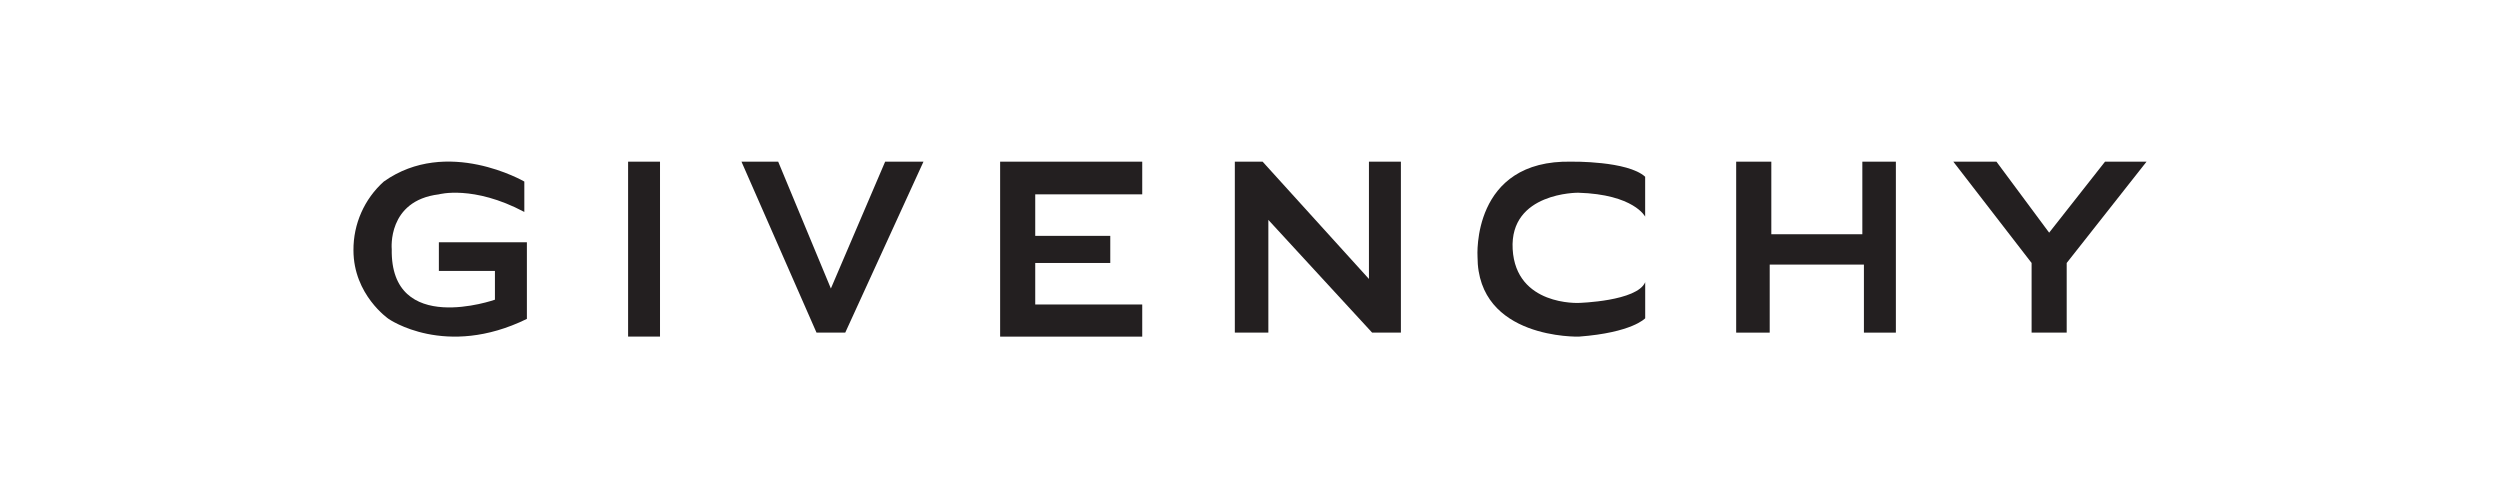 <svg viewBox="0 0 557 111" xmlns="http://www.w3.org/2000/svg" data-name="Layer 2" id="Layer_2">
  <defs>
    <style>
      .cls-1 {
        fill: #231f20;
      }

      .cls-2 {
        fill: #fff;
        opacity: 0;
      }
    </style>
  </defs>
  <g data-name="Layer 1" id="Layer_1-2">
    <rect height="111" width="557" class="cls-2"></rect>
    <g data-name="Layer 2" id="Layer_2-2">
      <g data-name="Layer 1-2" id="Layer_1-2">
        <path d="M116.82,47.21v-6.76s-17.21-10.01-31.31,0c-4.34,3.89-6.8,9.46-6.76,15.3,0,9.96,7.83,15.3,7.83,15.3,0,0,12.67,8.89,30.81,0v-17.08h-19.61v6.4h12.49v6.4s-23.34,8.23-22.99-11.26c0,0-1.07-10.79,10.49-12.21,0,0,7.65-2.13,19.03,3.91Z" class="cls-1"></path>
        <rect height="38.97" width="7.11" y="36.02" x="139.94" class="cls-1"></rect>
        <polygon points="165.2 36.02 173.38 36.02 185.12 64.28 197.21 36.02 205.75 36.02 188.32 74.11 181.92 74.11 165.2 36.02" class="cls-1"></polygon>
        <polygon points="222.83 36.02 222.83 75 254.49 75 254.49 67.84 230.65 67.84 230.65 58.59 247.37 58.59 247.37 52.55 230.65 52.55 230.65 43.3 254.49 43.3 254.49 36.02 222.83 36.02" class="cls-1"></polygon>
        <polygon points="275.12 74.11 282.59 74.11 282.59 48.99 305.71 74.11 312.12 74.11 312.12 36.02 305 36.02 305 62.15 281.31 36.02 275.12 36.02 275.12 74.11" class="cls-1"></polygon>
        <path d="M366.55,48.28s-2.49-4.98-14.94-5.34c0,0-15.3-.12-14.59,12.57.71,12.69,14.75,11.98,14.75,11.98,0,0,13-.36,14.78-4.62v8.04s-2.87,3.2-14.78,4.09c0,0-22.58.67-22.58-17.83,0,0-1.42-21.66,20.99-21.15,0,0,12.45-.2,16.36,3.36v8.89Z" class="cls-1"></path>
        <polygon points="386.82 36.02 394.65 36.02 394.65 52.19 414.93 52.19 414.93 36.02 422.4 36.02 422.4 74.11 415.28 74.11 415.28 58.95 394.29 58.95 394.29 74.11 386.82 74.11 386.82 36.02" class="cls-1"></polygon>
        <polygon points="452.64 58.59 452.64 74.11 460.46 74.11 460.46 58.59 478.25 36.02 469 36.02 456.55 51.84 444.81 36.02 435.2 36.02 452.64 58.59" class="cls-1"></polygon>
      </g>
    </g>
  </g>
</svg>